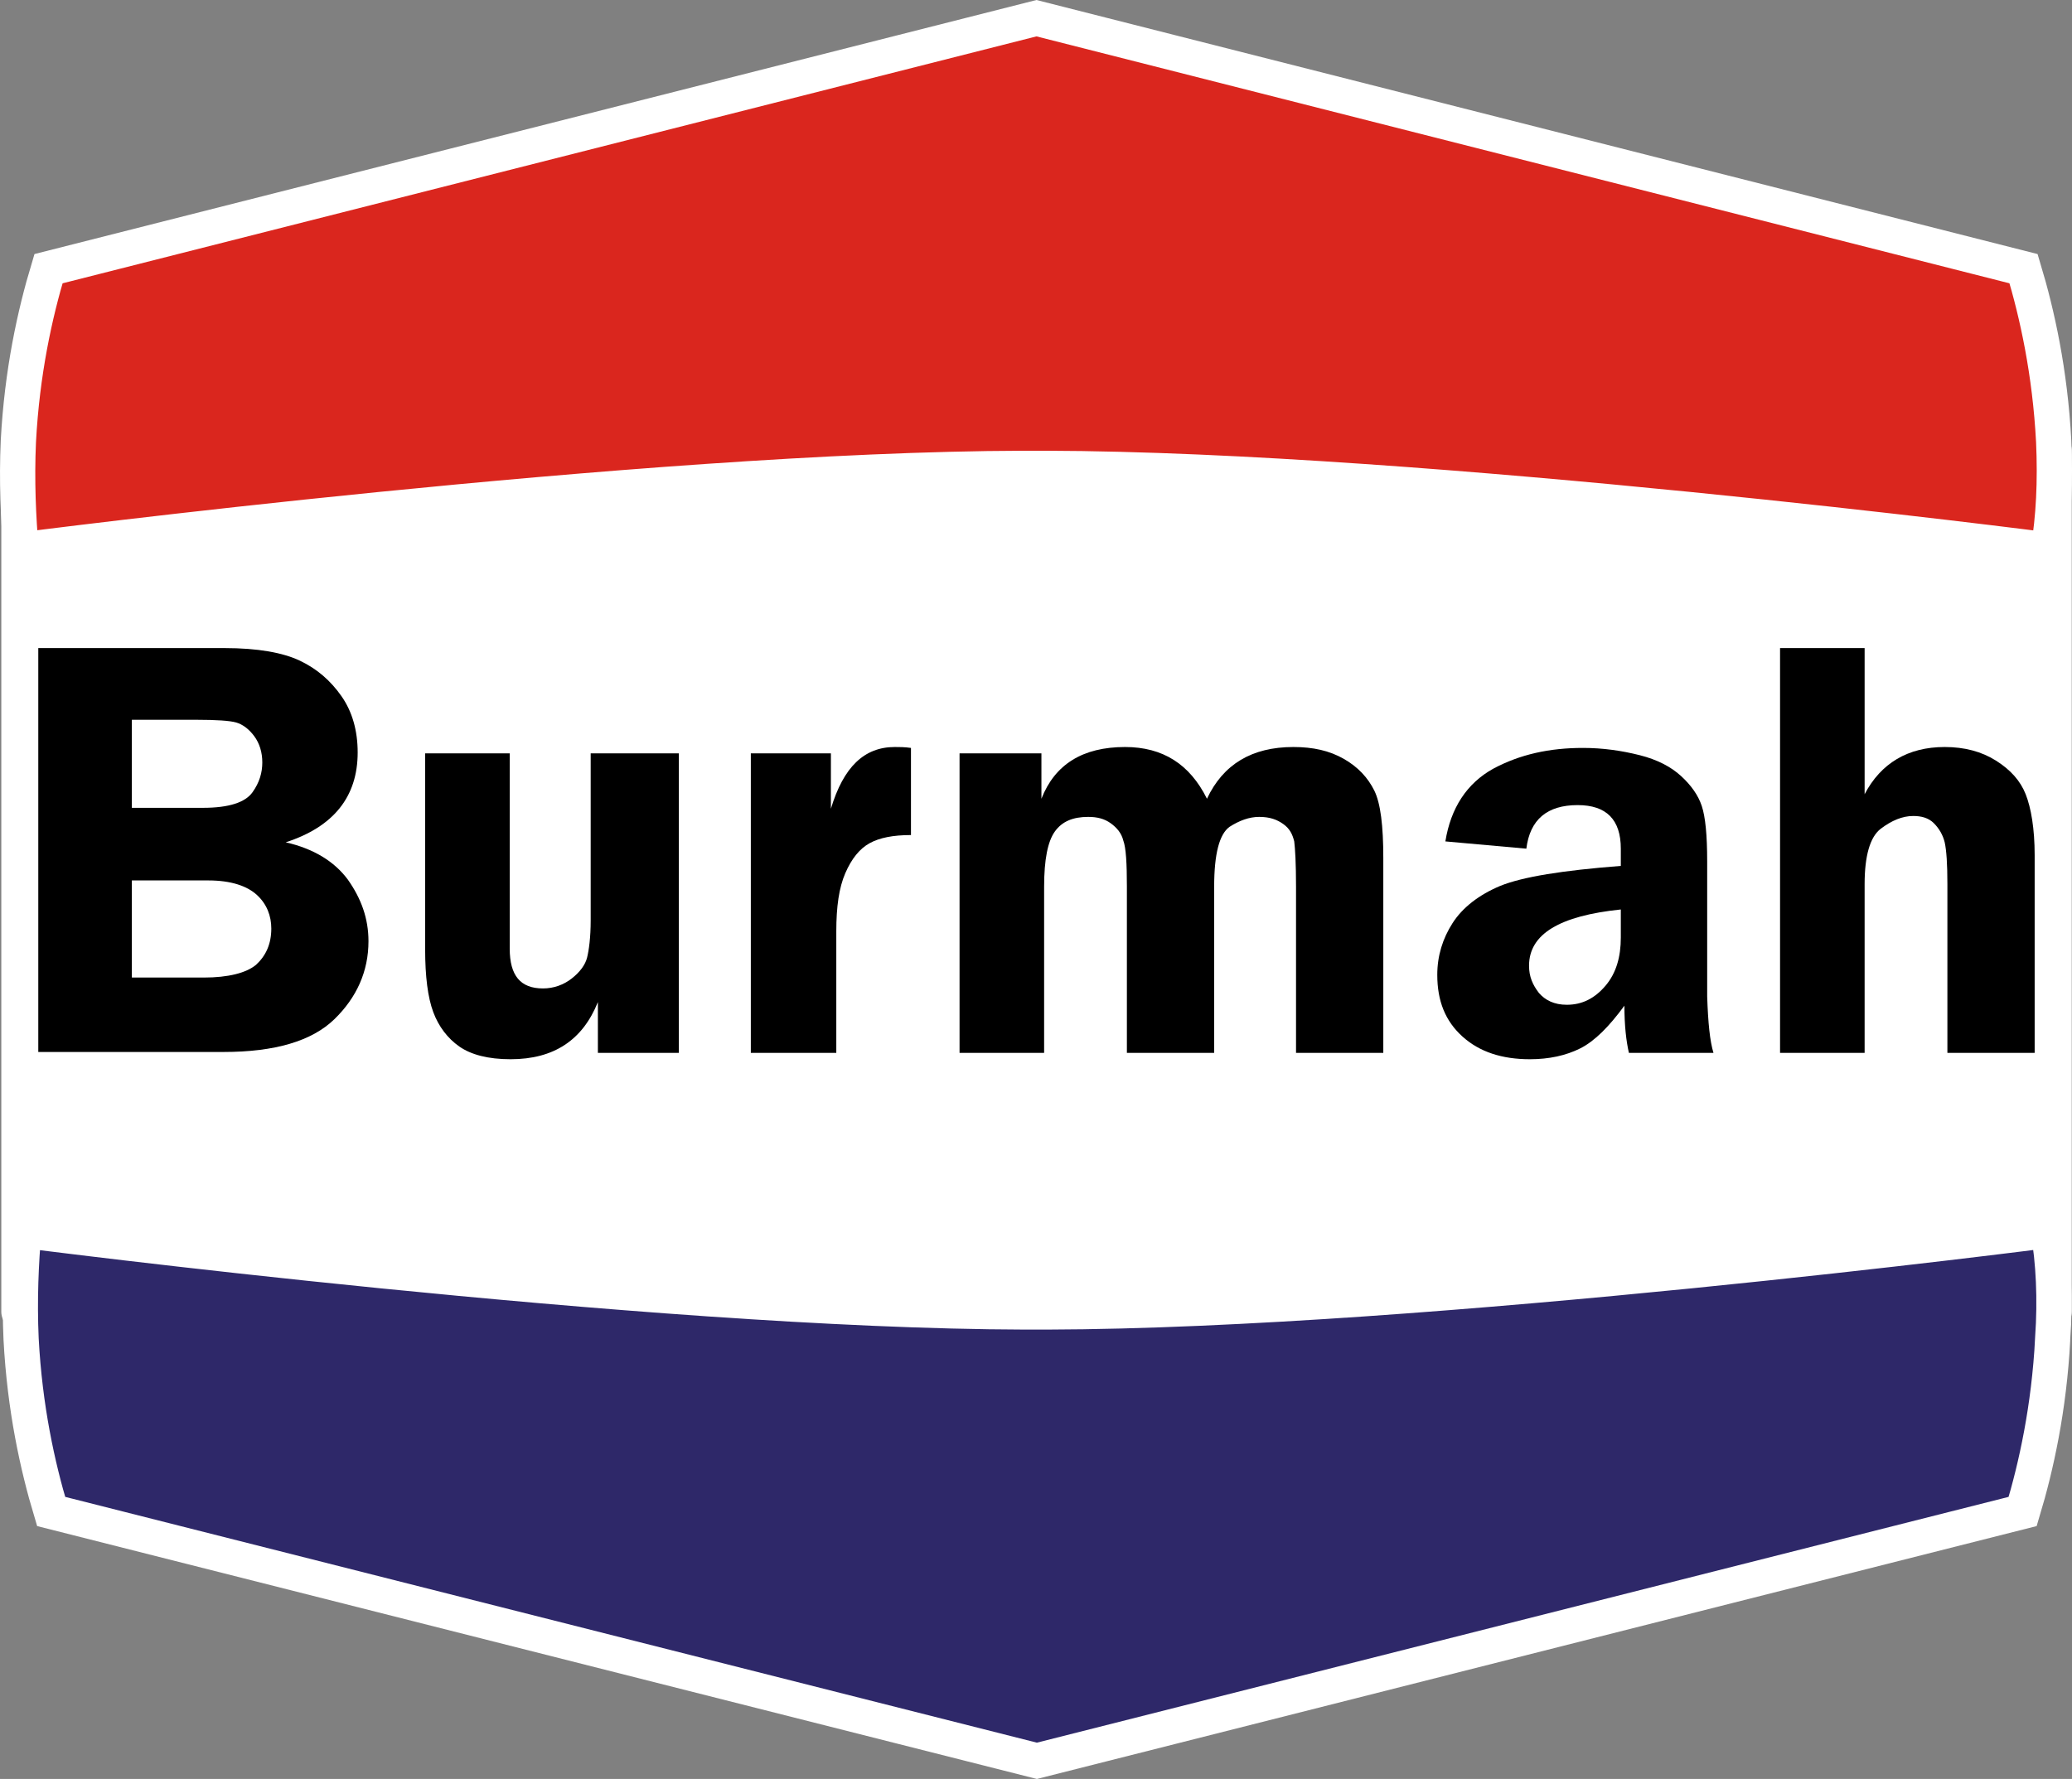 <?xml version="1.0" encoding="UTF-8" standalone="no"?>
<!-- Generator: Adobe Illustrator 20.0.0, SVG Export Plug-In . SVG Version: 6.00 Build 0)  -->

<svg
   version="1.1"
   id="Layer_1"
   x="0px"
   y="0px"
   viewBox="0 0 228.232 196.001"
   width="333.863"
   height="286.714"
   xml:space="preserve"
   sodipodi:docname="Burmah_oil_brand_logo.svg"
   inkscape:version="1.2 (dc2aedaf03, 2022-05-15)"
   xmlns:inkscape="http://www.inkscape.org/namespaces/inkscape"
   xmlns:sodipodi="http://sodipodi.sourceforge.net/DTD/sodipodi-0.dtd"
   xmlns="http://www.w3.org/2000/svg"
   xmlns:svg="http://www.w3.org/2000/svg"><rect x="0" y="0" width="228.232" height="196.001" fill="#808080" stroke="none"/><defs
   id="defs157" /><sodipodi:namedview
   id="namedview155"
   pagecolor="#ffffff"
   bordercolor="#666666"
   borderopacity="1.0"
   inkscape:showpageshadow="2"
   inkscape:pageopacity="0.0"
   inkscape:pagecheckerboard="0"
   inkscape:deskcolor="#d1d1d1"
   showgrid="false"
   showguides="true"
   inkscape:zoom="1.0977551"
   inkscape:cx="255.066"
   inkscape:cy="158.04982"
   inkscape:window-width="1740"
   inkscape:window-height="1178"
   inkscape:window-x="-8"
   inkscape:window-y="-8"
   inkscape:window-maximized="1"
   inkscape:current-layer="Layer_1" />

<style
   type="text/css"
   id="style132">

	.st0{fill:#DA261E;}

	.st1{fill:#2E2869;}

	.st2{fill:none;}

	.st3{enable-background:new    ;}

</style>

<rect
   style="display:inline;fill:#ffffff;fill-opacity:1;stroke:#ffffff;stroke-width:4.361;stroke-linejoin:round;stroke-dasharray:none;paint-order:markers stroke fill"
   id="rect8810"
   width="223.7"
   height="94.819"
   x="2.323"
   y="49.685" /><path
   class="st1"
   d="m 226.105,147.549 c -0.401,7.592 -1.803,13.986 -3.306,18.981 l -108.584,27.472 v 0 0 0 0 L 5.631,166.53 C 4.129,161.535 2.726,155.141 2.325,147.549 c -0.2,-4.396 0,-8.491 0.301,-11.988 0,0 68.616,8.891 110.287,8.991 0.401,0 0.801,0 1.202,0 v 0 0 0 0 c 0.401,0 0.801,0 1.202,0 41.771,-0.1 110.287,-8.991 110.287,-8.991 0.601,3.496 0.801,7.492 0.501,11.988 z"
   id="path136"
   style="display:inline;stroke:#ffffff;stroke-width:3.877;stroke-dasharray:none;stroke-opacity:1" /><path
   class="st0"
   d="m 226.214,48.604 c -0.402,-7.6 -1.809,-14 -3.316,-19 L 114.169,2.004 v 0 0 0 0 L 5.34,29.604 c -1.507,5 -2.914,11.4 -3.316,19 -0.201,4.4 0,8.5 0.301,12 0,0 68.634,-8.9 110.437,-9 0.402,0 0.804,0 1.206,0 v 0 0 0 0 c 0.402,0 0.804,0 1.206,0 41.803,0.1 110.437,9 110.437,9 0.603,-3.5 0.804,-7.6 0.603,-12 z"
   id="path134"
   style="display:inline;stroke:#ffffff;stroke-width:3.885;stroke-dasharray:none;stroke-opacity:1" />





<g
   class="st3"
   id="g152"
   style="display:inline"
   transform="matrix(0.991,0,0,1,-0.639,-0.996)">

	<path
   d="m 4.9,72.4 h 20.7 c 3.7,0 6.5,0.5 8.4,1.4 1.9,0.9 3.4,2.2 4.6,3.9 1.2,1.7 1.8,3.8 1.8,6.2 0,4.9 -2.7,8.2 -8,9.9 3.1,0.7 5.4,2.1 6.9,4.1 1.5,2.1 2.3,4.3 2.3,6.8 0,3.3 -1.3,6.2 -3.8,8.6 -2.5,2.4 -6.6,3.6 -12.3,3.6 H 4.9 Z m 10.4,7.9 V 90 h 7.9 c 2.9,0 4.7,-0.6 5.5,-1.7 0.8,-1.1 1.1,-2.2 1.1,-3.3 0,-1.1 -0.3,-2.1 -0.9,-2.9 -0.6,-0.8 -1.3,-1.3 -2,-1.5 -0.7,-0.2 -2.2,-0.3 -4.4,-0.3 z m 0,17.7 v 10.7 h 8 c 2.7,0 4.7,-0.5 5.8,-1.4 1.1,-1 1.7,-2.3 1.7,-4 0,-1.4 -0.5,-2.7 -1.6,-3.7 -1.1,-1 -2.9,-1.6 -5.4,-1.6 z"
   id="path140" />

	<path
   d="m 76.1,84 v 33 h -9 v -5.6 c -1.7,4.2 -4.9,6.3 -9.7,6.3 -2.5,0 -4.4,-0.5 -5.7,-1.4 -1.3,-0.9 -2.3,-2.2 -2.9,-3.8 -0.6,-1.6 -0.9,-3.9 -0.9,-6.9 V 84 h 9.4 v 21.5 c 0,3 1.2,4.4 3.7,4.4 1.2,0 2.3,-0.4 3.2,-1.1 0.9,-0.7 1.5,-1.5 1.7,-2.3 0.2,-0.8 0.4,-2.2 0.4,-4.1 V 84 Z"
   id="path142" />

	<path
   d="M 93.5,117 H 84.1 V 84 H 93 v 6.1 c 1.4,-4.6 3.7,-6.8 7.1,-6.8 0.5,0 1.1,0 1.8,0.1 V 93 c -2,0 -3.5,0.3 -4.6,0.9 -1.1,0.6 -2,1.7 -2.7,3.3 -0.7,1.6 -1,3.7 -1,6.4 V 117 Z"
   id="path144" />

	<path
   d="m 154.4,117 h -9.7 V 98.7 c 0,-2.6 -0.1,-4.2 -0.2,-5 -0.2,-0.8 -0.5,-1.4 -1.2,-1.9 -0.7,-0.5 -1.5,-0.8 -2.7,-0.8 -1.1,0 -2.2,0.4 -3.3,1.1 -1.1,0.8 -1.7,2.9 -1.7,6.6 V 117 h -9.7 V 98.7 c 0,-2.6 -0.1,-4.3 -0.4,-5.1 -0.2,-0.8 -0.7,-1.4 -1.4,-1.9 -0.7,-0.5 -1.5,-0.7 -2.5,-0.7 -1.7,0 -2.9,0.5 -3.7,1.6 -0.8,1.1 -1.2,3.1 -1.2,6.1 V 117 h -9.4 V 84 h 9.1 v 5 c 1.5,-3.8 4.6,-5.7 9.3,-5.7 4.2,0 7.2,1.9 9.1,5.7 1.8,-3.8 5,-5.7 9.6,-5.7 2.2,0 4,0.4 5.6,1.3 1.6,0.9 2.7,2.1 3.4,3.5 0.7,1.4 1,3.9 1,7.4 z"
   id="path146" />

	<path
   d="m 191.1,117 h -9.4 c -0.3,-1.3 -0.5,-3 -0.5,-5.2 -1.7,2.3 -3.3,3.9 -4.9,4.7 -1.6,0.8 -3.5,1.2 -5.6,1.2 -3.1,0 -5.6,-0.8 -7.5,-2.5 -1.9,-1.7 -2.8,-3.9 -2.8,-6.8 0,-2.1 0.6,-4 1.7,-5.7 1.1,-1.7 2.9,-3.1 5.3,-4.1 2.5,-1 6.9,-1.7 13.4,-2.2 v -1.9 c 0,-3.2 -1.6,-4.8 -4.8,-4.8 -3.4,0 -5.3,1.6 -5.7,4.8 l -9,-0.8 c 0.6,-3.7 2.4,-6.4 5.3,-8 3,-1.6 6.3,-2.3 10,-2.3 2.2,0 4.3,0.3 6.3,0.8 2,0.5 3.5,1.3 4.6,2.3 1.1,1 1.9,2.1 2.3,3.3 0.4,1.2 0.6,3.2 0.6,6.1 v 14.9 c 0.1,2.9 0.3,4.9 0.7,6.2 z m -10.3,-15.8 c -6.8,0.7 -10.2,2.7 -10.2,6.2 0,1.2 0.4,2.1 1.1,3 0.7,0.8 1.7,1.3 3.1,1.3 1.7,0 3.1,-0.7 4.3,-2.1 1.2,-1.4 1.7,-3.2 1.7,-5.3 z"
   id="path148" />

	<path
   d="m 207.9,72.4 v 16.1 c 1.8,-3.4 4.8,-5.2 8.9,-5.2 2.2,0 4.1,0.5 5.7,1.5 1.6,1 2.7,2.2 3.3,3.7 0.6,1.5 1,3.8 1,6.7 V 117 h -9.7 V 98.4 c 0,-2.2 -0.1,-3.7 -0.3,-4.6 -0.2,-0.8 -0.6,-1.5 -1.2,-2.1 -0.6,-0.6 -1.4,-0.8 -2.3,-0.8 -1.2,0 -2.4,0.5 -3.6,1.4 -1.2,0.9 -1.8,3 -1.8,6.1 V 117 h -9.4 V 72.4 Z"
   id="path150"
   style="display:inline" />

</g>

</svg>
